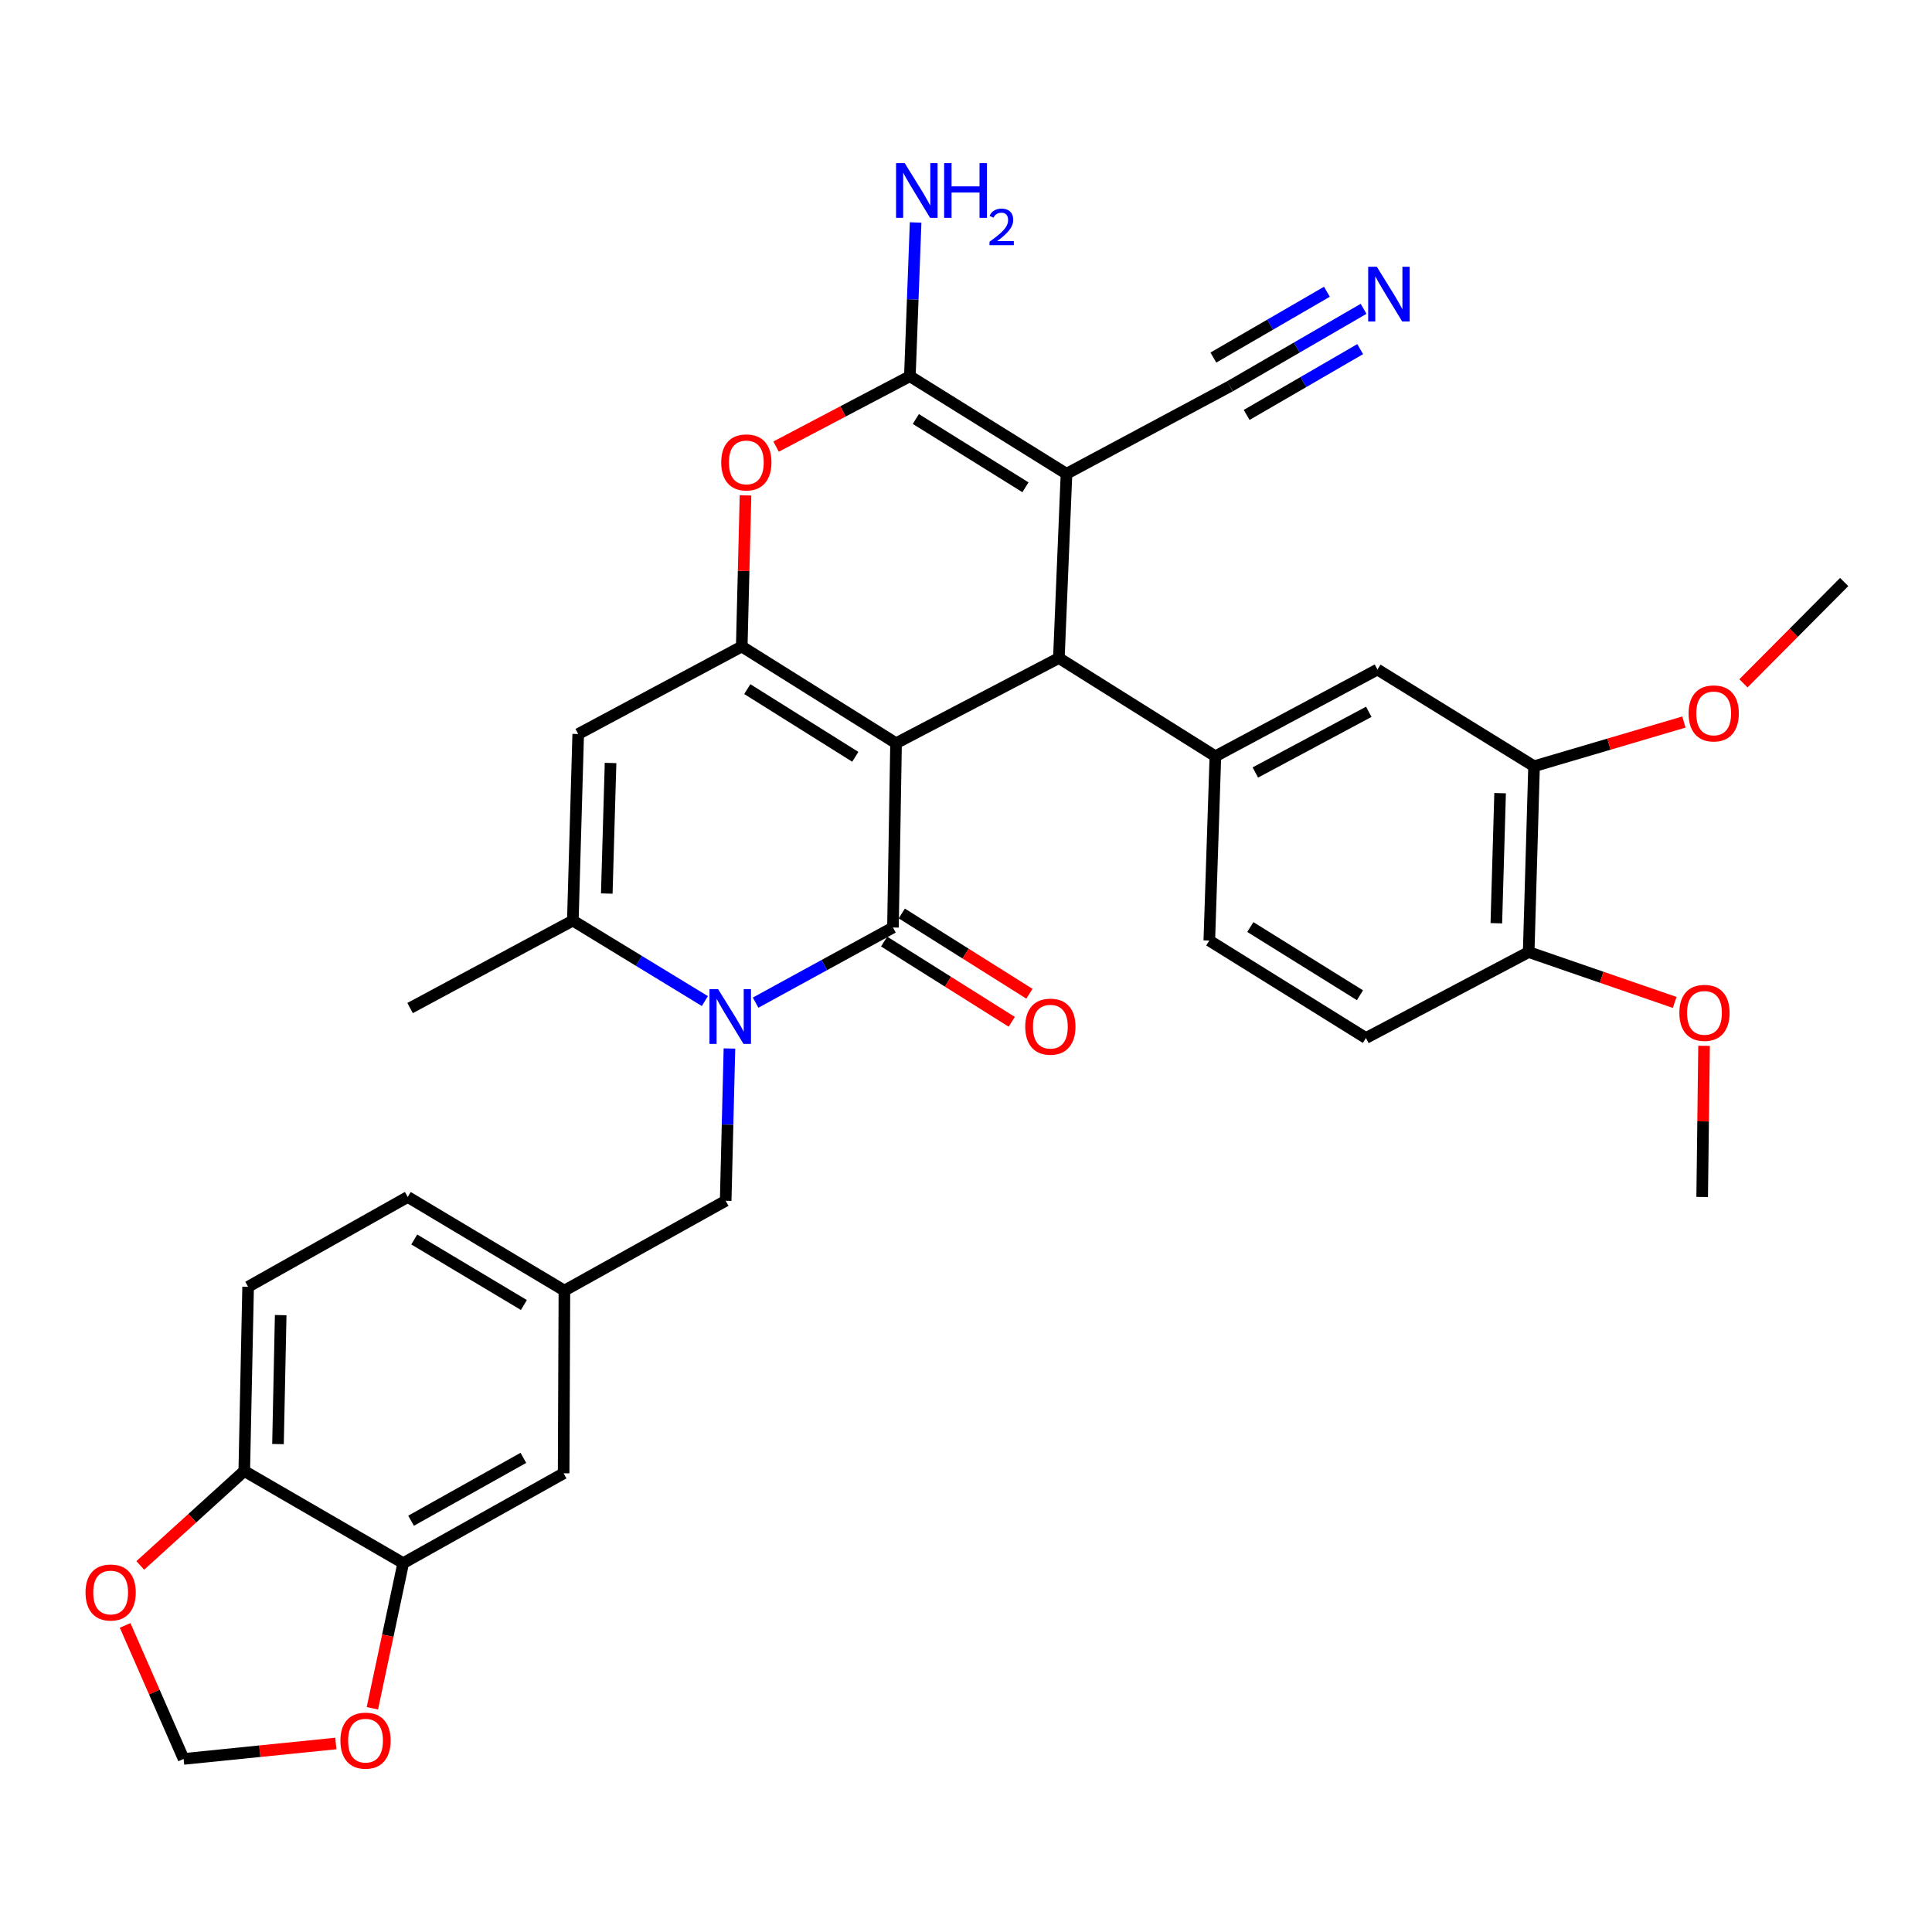 <?xml version='1.0' encoding='iso-8859-1'?>
<svg version='1.1' baseProfile='full'
              xmlns='http://www.w3.org/2000/svg'
                      xmlns:rdkit='http://www.rdkit.org/xml'
                      xmlns:xlink='http://www.w3.org/1999/xlink'
                  xml:space='preserve'
width='1000px' height='1000px' viewBox='0 0 1000 1000'>
<!-- END OF HEADER -->
<rect style='opacity:1.0;fill:#FFFFFF;stroke:none' width='1000' height='1000' x='0' y='0'> </rect>
<path class='bond-0' d='M 463.795,384.683 L 462.193,480.077' style='fill:none;fill-rule:evenodd;stroke:#000000;stroke-width:6px;stroke-linecap:butt;stroke-linejoin:miter;stroke-opacity:1' />
<path class='bond-1' d='M 463.795,384.683 L 383.926,334.635' style='fill:none;fill-rule:evenodd;stroke:#000000;stroke-width:6px;stroke-linecap:butt;stroke-linejoin:miter;stroke-opacity:1' />
<path class='bond-1' d='M 442.7,391.722 L 386.792,356.688' style='fill:none;fill-rule:evenodd;stroke:#000000;stroke-width:6px;stroke-linecap:butt;stroke-linejoin:miter;stroke-opacity:1' />
<path class='bond-4' d='M 463.795,384.683 L 548.069,340.596' style='fill:none;fill-rule:evenodd;stroke:#000000;stroke-width:6px;stroke-linecap:butt;stroke-linejoin:miter;stroke-opacity:1' />
<path class='bond-3' d='M 462.193,480.077 L 426.649,499.523' style='fill:none;fill-rule:evenodd;stroke:#000000;stroke-width:6px;stroke-linecap:butt;stroke-linejoin:miter;stroke-opacity:1' />
<path class='bond-3' d='M 426.649,499.523 L 391.106,518.969' style='fill:none;fill-rule:evenodd;stroke:#0000FF;stroke-width:6px;stroke-linecap:butt;stroke-linejoin:miter;stroke-opacity:1' />
<path class='bond-15' d='M 457.623,487.343 L 490.655,508.118' style='fill:none;fill-rule:evenodd;stroke:#000000;stroke-width:6px;stroke-linecap:butt;stroke-linejoin:miter;stroke-opacity:1' />
<path class='bond-15' d='M 490.655,508.118 L 523.688,528.893' style='fill:none;fill-rule:evenodd;stroke:#FF0000;stroke-width:6px;stroke-linecap:butt;stroke-linejoin:miter;stroke-opacity:1' />
<path class='bond-15' d='M 466.762,472.812 L 499.794,493.587' style='fill:none;fill-rule:evenodd;stroke:#000000;stroke-width:6px;stroke-linecap:butt;stroke-linejoin:miter;stroke-opacity:1' />
<path class='bond-15' d='M 499.794,493.587 L 532.827,514.362' style='fill:none;fill-rule:evenodd;stroke:#FF0000;stroke-width:6px;stroke-linecap:butt;stroke-linejoin:miter;stroke-opacity:1' />
<path class='bond-6' d='M 383.926,334.635 L 299.28,379.934' style='fill:none;fill-rule:evenodd;stroke:#000000;stroke-width:6px;stroke-linecap:butt;stroke-linejoin:miter;stroke-opacity:1' />
<path class='bond-7' d='M 383.926,334.635 L 384.9,295.52' style='fill:none;fill-rule:evenodd;stroke:#000000;stroke-width:6px;stroke-linecap:butt;stroke-linejoin:miter;stroke-opacity:1' />
<path class='bond-7' d='M 384.9,295.52 L 385.874,256.405' style='fill:none;fill-rule:evenodd;stroke:#FF0000;stroke-width:6px;stroke-linecap:butt;stroke-linejoin:miter;stroke-opacity:1' />
<path class='bond-2' d='M 552.017,245.221 L 548.069,340.596' style='fill:none;fill-rule:evenodd;stroke:#000000;stroke-width:6px;stroke-linecap:butt;stroke-linejoin:miter;stroke-opacity:1' />
<path class='bond-5' d='M 552.017,245.221 L 470.947,194.734' style='fill:none;fill-rule:evenodd;stroke:#000000;stroke-width:6px;stroke-linecap:butt;stroke-linejoin:miter;stroke-opacity:1' />
<path class='bond-5' d='M 530.783,252.219 L 474.033,216.878' style='fill:none;fill-rule:evenodd;stroke:#000000;stroke-width:6px;stroke-linecap:butt;stroke-linejoin:miter;stroke-opacity:1' />
<path class='bond-10' d='M 552.017,245.221 L 636.654,199.922' style='fill:none;fill-rule:evenodd;stroke:#000000;stroke-width:6px;stroke-linecap:butt;stroke-linejoin:miter;stroke-opacity:1' />
<path class='bond-13' d='M 377.557,542.702 L 376.584,582.108' style='fill:none;fill-rule:evenodd;stroke:#0000FF;stroke-width:6px;stroke-linecap:butt;stroke-linejoin:miter;stroke-opacity:1' />
<path class='bond-13' d='M 376.584,582.108 L 375.61,621.514' style='fill:none;fill-rule:evenodd;stroke:#000000;stroke-width:6px;stroke-linecap:butt;stroke-linejoin:miter;stroke-opacity:1' />
<path class='bond-35' d='M 364.84,518.156 L 330.668,497.324' style='fill:none;fill-rule:evenodd;stroke:#0000FF;stroke-width:6px;stroke-linecap:butt;stroke-linejoin:miter;stroke-opacity:1' />
<path class='bond-35' d='M 330.668,497.324 L 296.495,476.492' style='fill:none;fill-rule:evenodd;stroke:#000000;stroke-width:6px;stroke-linecap:butt;stroke-linejoin:miter;stroke-opacity:1' />
<path class='bond-9' d='M 548.069,340.596 L 629.082,391.445' style='fill:none;fill-rule:evenodd;stroke:#000000;stroke-width:6px;stroke-linecap:butt;stroke-linejoin:miter;stroke-opacity:1' />
<path class='bond-25' d='M 470.947,194.734 L 472.435,154.943' style='fill:none;fill-rule:evenodd;stroke:#000000;stroke-width:6px;stroke-linecap:butt;stroke-linejoin:miter;stroke-opacity:1' />
<path class='bond-25' d='M 472.435,154.943 L 473.923,115.152' style='fill:none;fill-rule:evenodd;stroke:#0000FF;stroke-width:6px;stroke-linecap:butt;stroke-linejoin:miter;stroke-opacity:1' />
<path class='bond-34' d='M 470.947,194.734 L 436.319,212.949' style='fill:none;fill-rule:evenodd;stroke:#000000;stroke-width:6px;stroke-linecap:butt;stroke-linejoin:miter;stroke-opacity:1' />
<path class='bond-34' d='M 436.319,212.949 L 401.692,231.164' style='fill:none;fill-rule:evenodd;stroke:#FF0000;stroke-width:6px;stroke-linecap:butt;stroke-linejoin:miter;stroke-opacity:1' />
<path class='bond-8' d='M 299.28,379.934 L 296.495,476.492' style='fill:none;fill-rule:evenodd;stroke:#000000;stroke-width:6px;stroke-linecap:butt;stroke-linejoin:miter;stroke-opacity:1' />
<path class='bond-8' d='M 316.021,394.912 L 314.071,462.503' style='fill:none;fill-rule:evenodd;stroke:#000000;stroke-width:6px;stroke-linecap:butt;stroke-linejoin:miter;stroke-opacity:1' />
<path class='bond-30' d='M 296.495,476.492 L 212.259,521.771' style='fill:none;fill-rule:evenodd;stroke:#000000;stroke-width:6px;stroke-linecap:butt;stroke-linejoin:miter;stroke-opacity:1' />
<path class='bond-12' d='M 629.082,391.445 L 712.966,346.556' style='fill:none;fill-rule:evenodd;stroke:#000000;stroke-width:6px;stroke-linecap:butt;stroke-linejoin:miter;stroke-opacity:1' />
<path class='bond-12' d='M 649.764,399.846 L 708.482,368.424' style='fill:none;fill-rule:evenodd;stroke:#000000;stroke-width:6px;stroke-linecap:butt;stroke-linejoin:miter;stroke-opacity:1' />
<path class='bond-20' d='M 629.082,391.445 L 625.935,486.839' style='fill:none;fill-rule:evenodd;stroke:#000000;stroke-width:6px;stroke-linecap:butt;stroke-linejoin:miter;stroke-opacity:1' />
<path class='bond-11' d='M 636.654,199.922 L 671.222,179.883' style='fill:none;fill-rule:evenodd;stroke:#000000;stroke-width:6px;stroke-linecap:butt;stroke-linejoin:miter;stroke-opacity:1' />
<path class='bond-11' d='M 671.222,179.883 L 705.79,159.843' style='fill:none;fill-rule:evenodd;stroke:#0000FF;stroke-width:6px;stroke-linecap:butt;stroke-linejoin:miter;stroke-opacity:1' />
<path class='bond-11' d='M 645.263,214.773 L 674.646,197.739' style='fill:none;fill-rule:evenodd;stroke:#000000;stroke-width:6px;stroke-linecap:butt;stroke-linejoin:miter;stroke-opacity:1' />
<path class='bond-11' d='M 674.646,197.739 L 704.029,180.706' style='fill:none;fill-rule:evenodd;stroke:#0000FF;stroke-width:6px;stroke-linecap:butt;stroke-linejoin:miter;stroke-opacity:1' />
<path class='bond-11' d='M 628.045,185.071 L 657.428,168.038' style='fill:none;fill-rule:evenodd;stroke:#000000;stroke-width:6px;stroke-linecap:butt;stroke-linejoin:miter;stroke-opacity:1' />
<path class='bond-11' d='M 657.428,168.038 L 686.81,151.004' style='fill:none;fill-rule:evenodd;stroke:#0000FF;stroke-width:6px;stroke-linecap:butt;stroke-linejoin:miter;stroke-opacity:1' />
<path class='bond-16' d='M 712.966,346.556 L 794.026,396.604' style='fill:none;fill-rule:evenodd;stroke:#000000;stroke-width:6px;stroke-linecap:butt;stroke-linejoin:miter;stroke-opacity:1' />
<path class='bond-24' d='M 375.61,621.514 L 292.137,668.004' style='fill:none;fill-rule:evenodd;stroke:#000000;stroke-width:6px;stroke-linecap:butt;stroke-linejoin:miter;stroke-opacity:1' />
<path class='bond-14' d='M 208.702,809.079 L 291.736,762.588' style='fill:none;fill-rule:evenodd;stroke:#000000;stroke-width:6px;stroke-linecap:butt;stroke-linejoin:miter;stroke-opacity:1' />
<path class='bond-14' d='M 212.771,787.127 L 270.895,754.584' style='fill:none;fill-rule:evenodd;stroke:#000000;stroke-width:6px;stroke-linecap:butt;stroke-linejoin:miter;stroke-opacity:1' />
<path class='bond-18' d='M 208.702,809.079 L 200.721,846.64' style='fill:none;fill-rule:evenodd;stroke:#000000;stroke-width:6px;stroke-linecap:butt;stroke-linejoin:miter;stroke-opacity:1' />
<path class='bond-18' d='M 200.721,846.64 L 192.74,884.202' style='fill:none;fill-rule:evenodd;stroke:#FF0000;stroke-width:6px;stroke-linecap:butt;stroke-linejoin:miter;stroke-opacity:1' />
<path class='bond-37' d='M 208.702,809.079 L 126.43,761.396' style='fill:none;fill-rule:evenodd;stroke:#000000;stroke-width:6px;stroke-linecap:butt;stroke-linejoin:miter;stroke-opacity:1' />
<path class='bond-29' d='M 794.026,396.604 L 832.805,385.165' style='fill:none;fill-rule:evenodd;stroke:#000000;stroke-width:6px;stroke-linecap:butt;stroke-linejoin:miter;stroke-opacity:1' />
<path class='bond-29' d='M 832.805,385.165 L 871.584,373.726' style='fill:none;fill-rule:evenodd;stroke:#FF0000;stroke-width:6px;stroke-linecap:butt;stroke-linejoin:miter;stroke-opacity:1' />
<path class='bond-36' d='M 794.026,396.604 L 791.242,492.789' style='fill:none;fill-rule:evenodd;stroke:#000000;stroke-width:6px;stroke-linecap:butt;stroke-linejoin:miter;stroke-opacity:1' />
<path class='bond-36' d='M 776.45,410.535 L 774.501,477.865' style='fill:none;fill-rule:evenodd;stroke:#000000;stroke-width:6px;stroke-linecap:butt;stroke-linejoin:miter;stroke-opacity:1' />
<path class='bond-17' d='M 126.43,761.396 L 128.423,666.04' style='fill:none;fill-rule:evenodd;stroke:#000000;stroke-width:6px;stroke-linecap:butt;stroke-linejoin:miter;stroke-opacity:1' />
<path class='bond-17' d='M 143.891,747.451 L 145.286,680.702' style='fill:none;fill-rule:evenodd;stroke:#000000;stroke-width:6px;stroke-linecap:butt;stroke-linejoin:miter;stroke-opacity:1' />
<path class='bond-19' d='M 126.43,761.396 L 99.518,785.832' style='fill:none;fill-rule:evenodd;stroke:#000000;stroke-width:6px;stroke-linecap:butt;stroke-linejoin:miter;stroke-opacity:1' />
<path class='bond-19' d='M 99.518,785.832 L 72.606,810.269' style='fill:none;fill-rule:evenodd;stroke:#FF0000;stroke-width:6px;stroke-linecap:butt;stroke-linejoin:miter;stroke-opacity:1' />
<path class='bond-21' d='M 173.833,902.426 L 134.439,906.42' style='fill:none;fill-rule:evenodd;stroke:#FF0000;stroke-width:6px;stroke-linecap:butt;stroke-linejoin:miter;stroke-opacity:1' />
<path class='bond-21' d='M 134.439,906.42 L 95.045,910.414' style='fill:none;fill-rule:evenodd;stroke:#000000;stroke-width:6px;stroke-linecap:butt;stroke-linejoin:miter;stroke-opacity:1' />
<path class='bond-38' d='M 64.768,841.307 L 79.907,875.861' style='fill:none;fill-rule:evenodd;stroke:#FF0000;stroke-width:6px;stroke-linecap:butt;stroke-linejoin:miter;stroke-opacity:1' />
<path class='bond-38' d='M 79.907,875.861 L 95.045,910.414' style='fill:none;fill-rule:evenodd;stroke:#000000;stroke-width:6px;stroke-linecap:butt;stroke-linejoin:miter;stroke-opacity:1' />
<path class='bond-26' d='M 625.935,486.839 L 707.005,537.277' style='fill:none;fill-rule:evenodd;stroke:#000000;stroke-width:6px;stroke-linecap:butt;stroke-linejoin:miter;stroke-opacity:1' />
<path class='bond-26' d='M 647.164,479.829 L 703.913,515.137' style='fill:none;fill-rule:evenodd;stroke:#000000;stroke-width:6px;stroke-linecap:butt;stroke-linejoin:miter;stroke-opacity:1' />
<path class='bond-22' d='M 291.736,762.588 L 292.137,668.004' style='fill:none;fill-rule:evenodd;stroke:#000000;stroke-width:6px;stroke-linecap:butt;stroke-linejoin:miter;stroke-opacity:1' />
<path class='bond-23' d='M 791.242,492.789 L 707.005,537.277' style='fill:none;fill-rule:evenodd;stroke:#000000;stroke-width:6px;stroke-linecap:butt;stroke-linejoin:miter;stroke-opacity:1' />
<path class='bond-31' d='M 791.242,492.789 L 829.033,505.825' style='fill:none;fill-rule:evenodd;stroke:#000000;stroke-width:6px;stroke-linecap:butt;stroke-linejoin:miter;stroke-opacity:1' />
<path class='bond-31' d='M 829.033,505.825 L 866.824,518.86' style='fill:none;fill-rule:evenodd;stroke:#FF0000;stroke-width:6px;stroke-linecap:butt;stroke-linejoin:miter;stroke-opacity:1' />
<path class='bond-28' d='M 292.137,668.004 L 211.057,619.549' style='fill:none;fill-rule:evenodd;stroke:#000000;stroke-width:6px;stroke-linecap:butt;stroke-linejoin:miter;stroke-opacity:1' />
<path class='bond-28' d='M 271.169,675.471 L 214.413,641.553' style='fill:none;fill-rule:evenodd;stroke:#000000;stroke-width:6px;stroke-linecap:butt;stroke-linejoin:miter;stroke-opacity:1' />
<path class='bond-27' d='M 128.423,666.04 L 211.057,619.549' style='fill:none;fill-rule:evenodd;stroke:#000000;stroke-width:6px;stroke-linecap:butt;stroke-linejoin:miter;stroke-opacity:1' />
<path class='bond-32' d='M 902.402,353.695 L 928.474,327.476' style='fill:none;fill-rule:evenodd;stroke:#FF0000;stroke-width:6px;stroke-linecap:butt;stroke-linejoin:miter;stroke-opacity:1' />
<path class='bond-32' d='M 928.474,327.476 L 954.545,301.257' style='fill:none;fill-rule:evenodd;stroke:#000000;stroke-width:6px;stroke-linecap:butt;stroke-linejoin:miter;stroke-opacity:1' />
<path class='bond-33' d='M 882.017,541.319 L 881.532,580.434' style='fill:none;fill-rule:evenodd;stroke:#FF0000;stroke-width:6px;stroke-linecap:butt;stroke-linejoin:miter;stroke-opacity:1' />
<path class='bond-33' d='M 881.532,580.434 L 881.047,619.549' style='fill:none;fill-rule:evenodd;stroke:#000000;stroke-width:6px;stroke-linecap:butt;stroke-linejoin:miter;stroke-opacity:1' />
<path  class='atom-4' d='M 371.706 511.998
L 380.986 526.998
Q 381.906 528.478, 383.386 531.158
Q 384.866 533.838, 384.946 533.998
L 384.946 511.998
L 388.706 511.998
L 388.706 540.318
L 384.826 540.318
L 374.866 523.918
Q 373.706 521.998, 372.466 519.798
Q 371.266 517.598, 370.906 516.918
L 370.906 540.318
L 367.226 540.318
L 367.226 511.998
L 371.706 511.998
' fill='#0000FF'/>
<path  class='atom-8' d='M 373.301 239.34
Q 373.301 232.54, 376.661 228.74
Q 380.021 224.94, 386.301 224.94
Q 392.581 224.94, 395.941 228.74
Q 399.301 232.54, 399.301 239.34
Q 399.301 246.22, 395.901 250.14
Q 392.501 254.02, 386.301 254.02
Q 380.061 254.02, 376.661 250.14
Q 373.301 246.26, 373.301 239.34
M 386.301 250.82
Q 390.621 250.82, 392.941 247.94
Q 395.301 245.02, 395.301 239.34
Q 395.301 233.78, 392.941 230.98
Q 390.621 228.14, 386.301 228.14
Q 381.981 228.14, 379.621 230.94
Q 377.301 233.74, 377.301 239.34
Q 377.301 245.06, 379.621 247.94
Q 381.981 250.82, 386.301 250.82
' fill='#FF0000'/>
<path  class='atom-12' d='M 712.647 138.079
L 721.927 153.079
Q 722.847 154.559, 724.327 157.239
Q 725.807 159.919, 725.887 160.079
L 725.887 138.079
L 729.647 138.079
L 729.647 166.399
L 725.767 166.399
L 715.807 149.999
Q 714.647 148.079, 713.407 145.879
Q 712.207 143.679, 711.847 142.999
L 711.847 166.399
L 708.167 166.399
L 708.167 138.079
L 712.647 138.079
' fill='#0000FF'/>
<path  class='atom-16' d='M 530.663 531.397
Q 530.663 524.597, 534.023 520.797
Q 537.383 516.997, 543.663 516.997
Q 549.943 516.997, 553.303 520.797
Q 556.663 524.597, 556.663 531.397
Q 556.663 538.277, 553.263 542.197
Q 549.863 546.077, 543.663 546.077
Q 537.423 546.077, 534.023 542.197
Q 530.663 538.317, 530.663 531.397
M 543.663 542.877
Q 547.983 542.877, 550.303 539.997
Q 552.663 537.077, 552.663 531.397
Q 552.663 525.837, 550.303 523.037
Q 547.983 520.197, 543.663 520.197
Q 539.343 520.197, 536.983 522.997
Q 534.663 525.797, 534.663 531.397
Q 534.663 537.117, 536.983 539.997
Q 539.343 542.877, 543.663 542.877
' fill='#FF0000'/>
<path  class='atom-19' d='M 176.199 900.948
Q 176.199 894.148, 179.559 890.348
Q 182.919 886.548, 189.199 886.548
Q 195.479 886.548, 198.839 890.348
Q 202.199 894.148, 202.199 900.948
Q 202.199 907.828, 198.799 911.748
Q 195.399 915.628, 189.199 915.628
Q 182.959 915.628, 179.559 911.748
Q 176.199 907.868, 176.199 900.948
M 189.199 912.428
Q 193.519 912.428, 195.839 909.548
Q 198.199 906.628, 198.199 900.948
Q 198.199 895.388, 195.839 892.588
Q 193.519 889.748, 189.199 889.748
Q 184.879 889.748, 182.519 892.548
Q 180.199 895.348, 180.199 900.948
Q 180.199 906.668, 182.519 909.548
Q 184.879 912.428, 189.199 912.428
' fill='#FF0000'/>
<path  class='atom-20' d='M 44.271 824.274
Q 44.271 817.474, 47.631 813.674
Q 50.991 809.874, 57.271 809.874
Q 63.551 809.874, 66.911 813.674
Q 70.271 817.474, 70.271 824.274
Q 70.271 831.154, 66.871 835.074
Q 63.471 838.954, 57.271 838.954
Q 51.031 838.954, 47.631 835.074
Q 44.271 831.194, 44.271 824.274
M 57.271 835.754
Q 61.591 835.754, 63.911 832.874
Q 66.271 829.954, 66.271 824.274
Q 66.271 818.714, 63.911 815.914
Q 61.591 813.074, 57.271 813.074
Q 52.951 813.074, 50.591 815.874
Q 48.271 818.674, 48.271 824.274
Q 48.271 829.994, 50.591 832.874
Q 52.951 835.754, 57.271 835.754
' fill='#FF0000'/>
<path  class='atom-26' d='M 468.282 84.427
L 477.562 99.427
Q 478.482 100.907, 479.962 103.587
Q 481.442 106.267, 481.522 106.427
L 481.522 84.427
L 485.282 84.427
L 485.282 112.747
L 481.402 112.747
L 471.442 96.347
Q 470.282 94.427, 469.042 92.227
Q 467.842 90.027, 467.482 89.347
L 467.482 112.747
L 463.802 112.747
L 463.802 84.427
L 468.282 84.427
' fill='#0000FF'/>
<path  class='atom-26' d='M 488.682 84.427
L 492.522 84.427
L 492.522 96.467
L 507.002 96.467
L 507.002 84.427
L 510.842 84.427
L 510.842 112.747
L 507.002 112.747
L 507.002 99.667
L 492.522 99.667
L 492.522 112.747
L 488.682 112.747
L 488.682 84.427
' fill='#0000FF'/>
<path  class='atom-26' d='M 512.215 111.753
Q 512.902 109.984, 514.538 109.008
Q 516.175 108.004, 518.446 108.004
Q 521.27 108.004, 522.854 109.536
Q 524.438 111.067, 524.438 113.786
Q 524.438 116.558, 522.379 119.145
Q 520.346 121.732, 516.122 124.795
L 524.755 124.795
L 524.755 126.907
L 512.162 126.907
L 512.162 125.138
Q 515.647 122.656, 517.706 120.808
Q 519.792 118.96, 520.795 117.297
Q 521.798 115.634, 521.798 113.918
Q 521.798 112.123, 520.901 111.12
Q 520.003 110.116, 518.446 110.116
Q 516.941 110.116, 515.938 110.724
Q 514.934 111.331, 514.222 112.677
L 512.215 111.753
' fill='#0000FF'/>
<path  class='atom-30' d='M 874.008 369.257
Q 874.008 362.457, 877.368 358.657
Q 880.728 354.857, 887.008 354.857
Q 893.288 354.857, 896.648 358.657
Q 900.008 362.457, 900.008 369.257
Q 900.008 376.137, 896.608 380.057
Q 893.208 383.937, 887.008 383.937
Q 880.768 383.937, 877.368 380.057
Q 874.008 376.177, 874.008 369.257
M 887.008 380.737
Q 891.328 380.737, 893.648 377.857
Q 896.008 374.937, 896.008 369.257
Q 896.008 363.697, 893.648 360.897
Q 891.328 358.057, 887.008 358.057
Q 882.688 358.057, 880.328 360.857
Q 878.008 363.657, 878.008 369.257
Q 878.008 374.977, 880.328 377.857
Q 882.688 380.737, 887.008 380.737
' fill='#FF0000'/>
<path  class='atom-32' d='M 869.23 524.254
Q 869.23 517.454, 872.59 513.654
Q 875.95 509.854, 882.23 509.854
Q 888.51 509.854, 891.87 513.654
Q 895.23 517.454, 895.23 524.254
Q 895.23 531.134, 891.83 535.054
Q 888.43 538.934, 882.23 538.934
Q 875.99 538.934, 872.59 535.054
Q 869.23 531.174, 869.23 524.254
M 882.23 535.734
Q 886.55 535.734, 888.87 532.854
Q 891.23 529.934, 891.23 524.254
Q 891.23 518.694, 888.87 515.894
Q 886.55 513.054, 882.23 513.054
Q 877.91 513.054, 875.55 515.854
Q 873.23 518.654, 873.23 524.254
Q 873.23 529.974, 875.55 532.854
Q 877.91 535.734, 882.23 535.734
' fill='#FF0000'/>
</svg>
